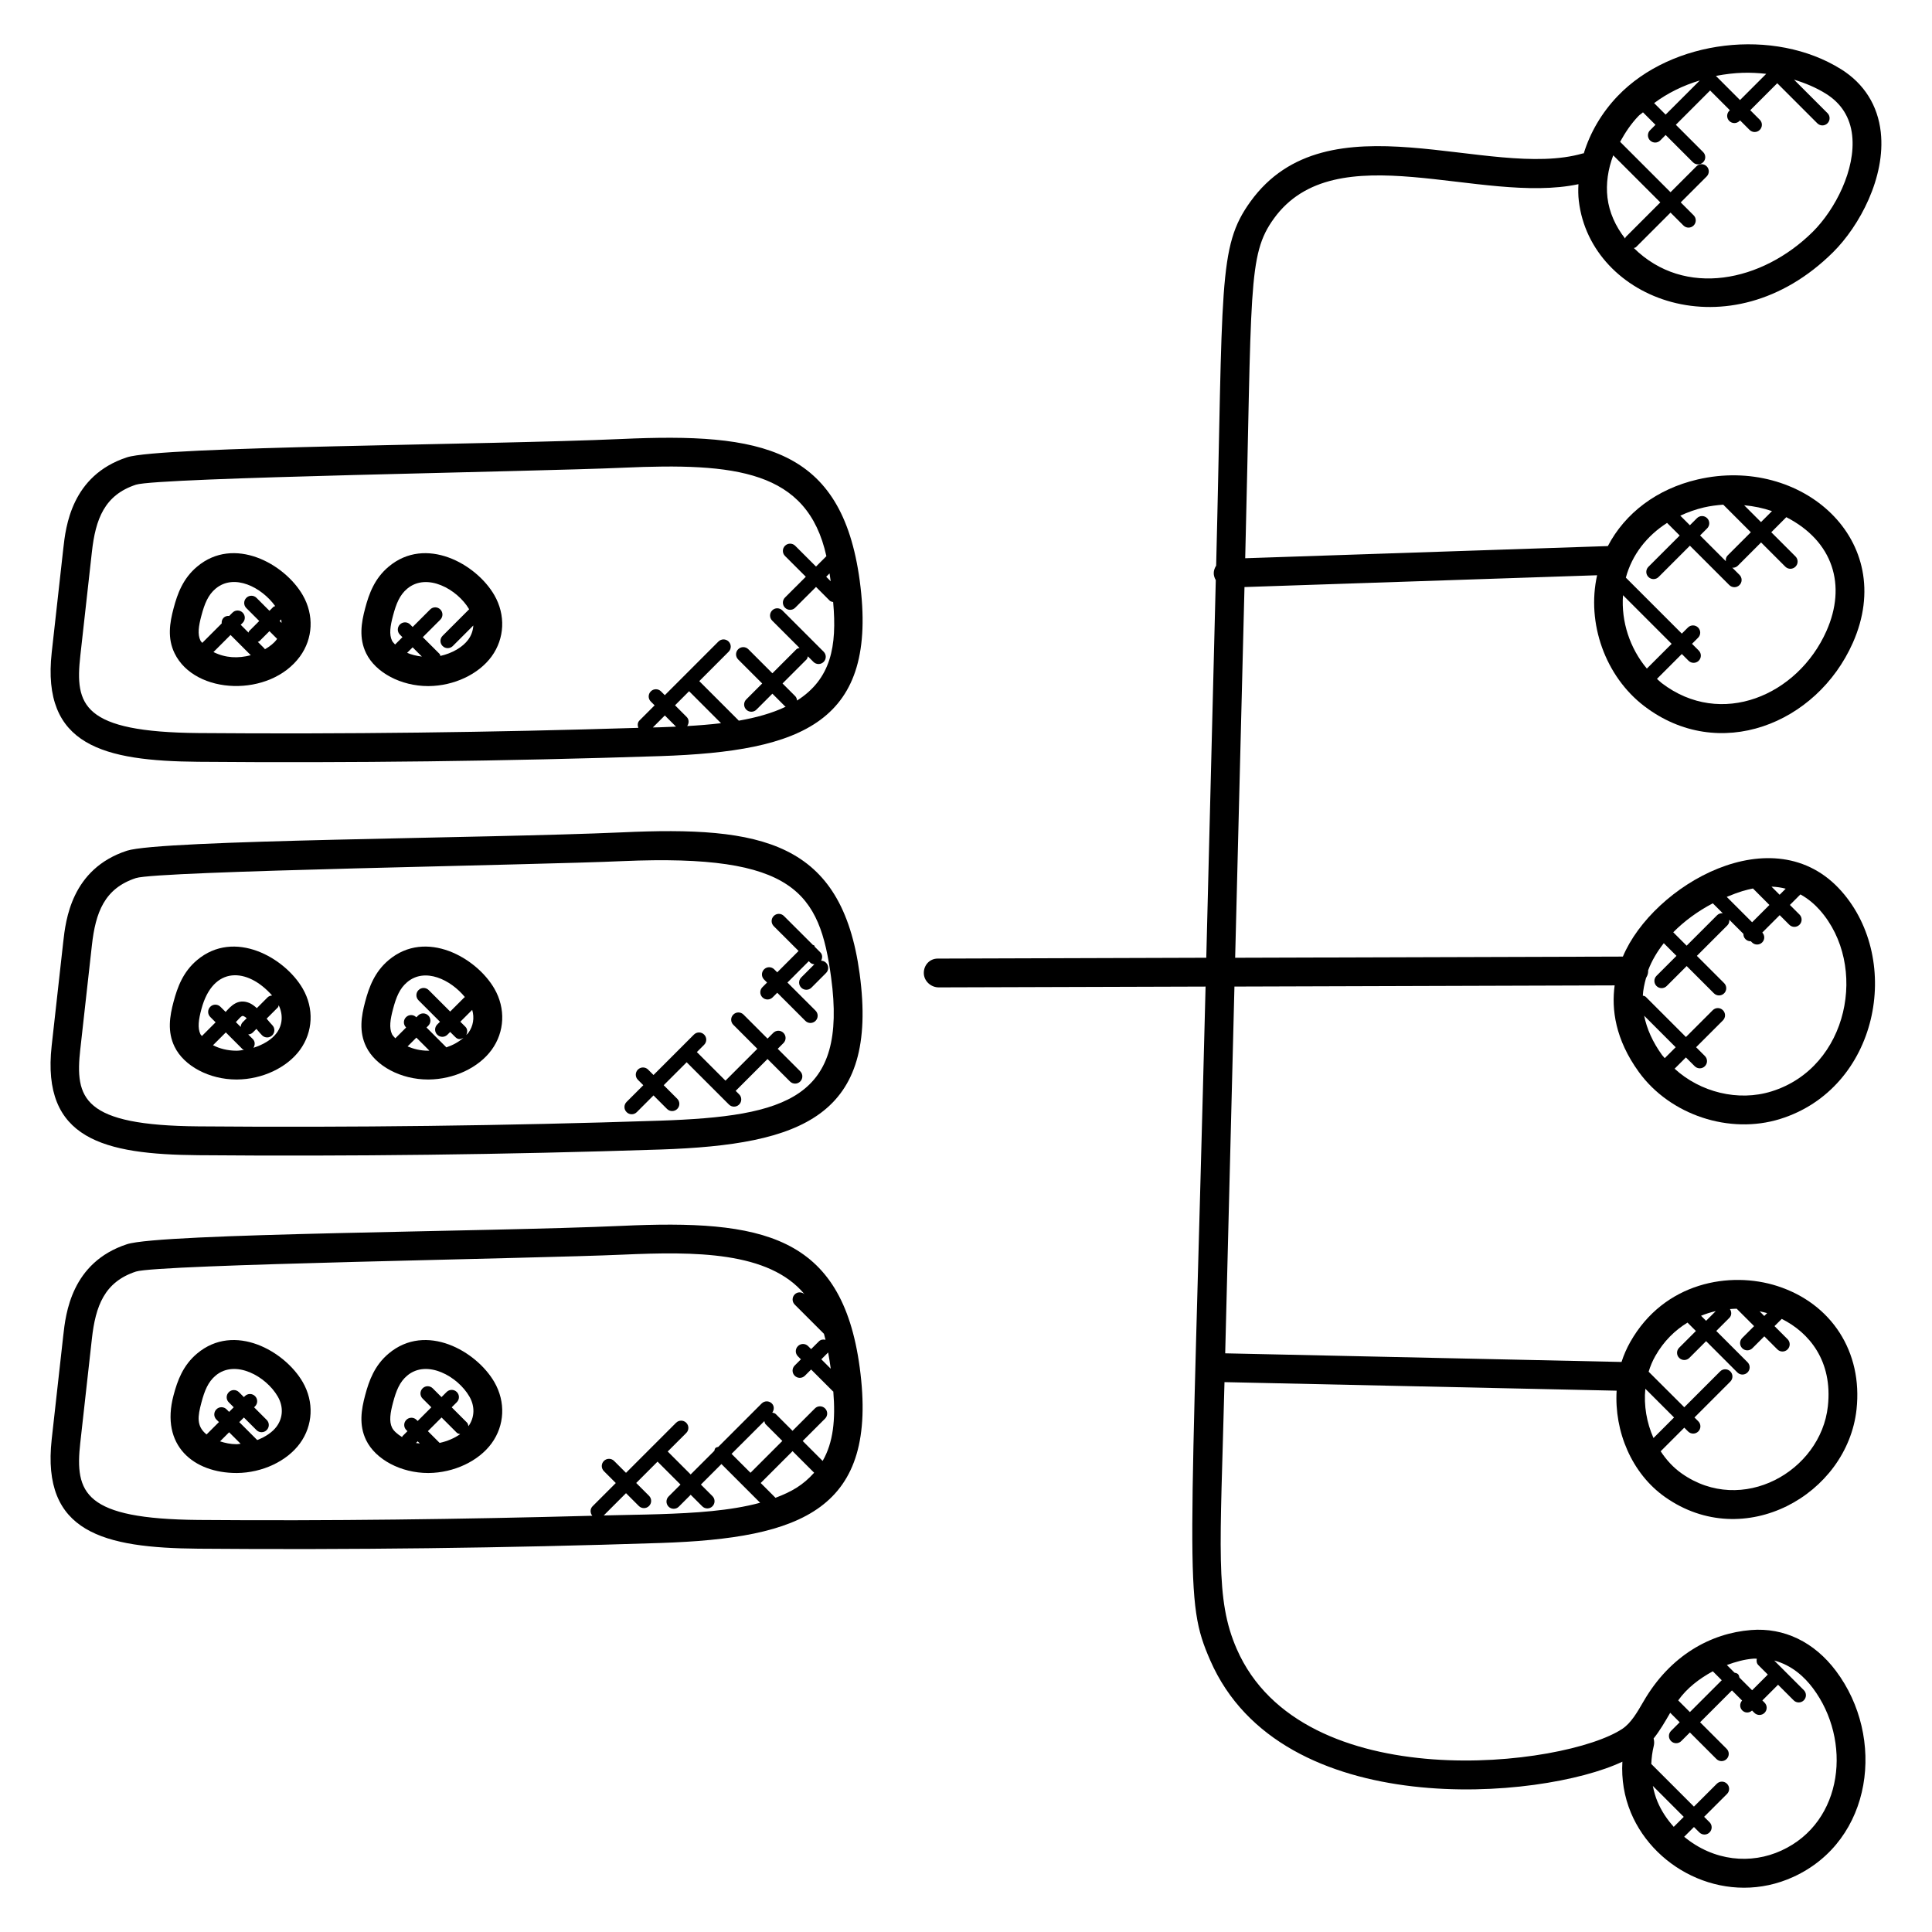 <?xml version="1.0" encoding="UTF-8"?>
<!-- Uploaded to: ICON Repo, www.svgrepo.com, Generator: ICON Repo Mixer Tools -->
<svg fill="#000000" width="800px" height="800px" version="1.1" viewBox="144 144 512 512" xmlns="http://www.w3.org/2000/svg">
 <g>
  <path d="m160.77 289.41-3.062 27.48c-2.738 24.746 13.766 28.77 38.871 28.992 40.551 0.336 81.129-0.152 122.41-1.504 37.688-1.273 57.914-8.902 52.84-46.555-4.785-35.281-26.074-39.176-63.098-37.488-36.168 1.617-122.14 1.922-131.09 4.863-14.719 4.82-16.23 18.414-16.871 24.211zm157.97 47.332c-0.574 0.016-1.152 0.023-1.727 0.039l3.176-3.176 2.961 2.961c-1.473 0.07-2.938 0.125-4.41 0.176zm7.875-9.562 8.465 8.473c-2.922 0.352-5.93 0.586-8.969 0.762 0.512-0.742 0.535-1.734-0.121-2.398l-3.098-3.106zm37.527-29.145-1.191-1.191 0.887-0.887c0.105 0.688 0.211 1.383 0.305 2.078zm-55.062-30.086c29.711-1.312 48.887 0.586 53.922 23.441l-2.75 2.75-5.512-5.504c-0.75-0.75-1.953-0.75-2.703 0s-0.75 1.953 0 2.703l5.512 5.504-5.512 5.504c-0.75 0.75-0.75 1.953 0 2.703s1.953 0.75 2.703 0l5.512-5.504 3.625 3.625c0.25 0.25 0.586 0.297 0.918 0.375 1.07 11.777-0.602 20.383-9.566 26.105-0.047-0.414-0.16-0.832-0.473-1.152l-3.375-3.375 6.367-6.367c0.23-0.23 0.25-0.535 0.344-0.824l1.48 1.48c0.75 0.75 1.953 0.75 2.703 0s0.75-1.953 0-2.703l-10.945-10.945c-0.75-0.75-1.953-0.75-2.695 0-0.75 0.75-0.75 1.953 0 2.703l7.25 7.246c-0.289 0.09-0.594 0.113-0.824 0.344l-6.367 6.367-6.367-6.367c-0.75-0.75-1.953-0.75-2.703 0s-0.75 1.953 0 2.703l6.367 6.367-4.223 4.223c-0.75 0.75-0.75 1.953 0 2.703s1.953 0.75 2.703 0l4.223-4.223 3.375 3.375c0.047 0.047 0.113 0.031 0.168 0.07-3.648 1.75-7.894 2.914-12.473 3.711-0.023-0.023-0.008-0.062-0.039-0.082l-10.406-10.406 7.777-7.785c0.75-0.75 0.75-1.953 0-2.703s-1.953-0.75-2.703 0l-14.207 14.215-1.008-1.008c-0.75-0.75-1.953-0.75-2.703 0s-0.75 1.953 0 2.695l1.008 1.008-4.008 4.008c-0.543 0.543-0.551 1.281-0.312 1.953-38.785 1.207-77.953 1.695-116.52 1.383-30.84-0.266-32.816-7.418-31.352-20.512l3.062-27.48c0.969-8.719 3.328-15.082 11.672-17.824 5.797-1.91 105.61-3.445 129.06-4.5z"/>
  <path d="m223.5 317.96c3.473-4.769 3.754-10.977 0.742-16.223-4.824-8.367-18.242-15.785-28-7.578-3.742 3.129-5.215 7.16-6.238 11.039-1.023 3.824-1.695 7.91 0.266 11.93 5.398 11.102 25.293 11.727 33.23 0.832zm-22.93-1.16 4.527-4.527 5.367 5.367c-3.375 0.879-6.66 0.758-9.895-0.84zm13.617-0.727c-0.047-0.055-0.023-0.137-0.078-0.184l-1.785-1.785c0.129-0.078 0.289-0.055 0.406-0.168l2.672-2.672 1.977 1.977c0.016 0.016 0.039 0.008 0.055 0.023-0.047 0.062-0.062 0.137-0.105 0.199-0.742 1.023-1.871 1.871-3.141 2.609zm4.328-7.922c0.055 0.312 0.09 0.617 0.098 0.93l-0.52-0.52zm-21.145-0.992c0.84-3.176 1.77-5.481 3.769-7.16 4.93-4.129 12.207-0.359 15.793 4.625-0.152 0.082-0.344 0.07-0.48 0.199l-1.047 1.047-3.426-3.43c-0.75-0.75-1.953-0.75-2.703 0s-0.75 1.953 0 2.703l3.426 3.426-2.672 2.672c-0.113 0.113-0.09 0.273-0.168 0.406l-2.07-2.07 0.52-0.52c0.75-0.75 0.75-1.953 0-2.703s-1.953-0.75-2.695 0l-0.871 0.871c-0.543-0.047-1.082 0.082-1.496 0.496-0.414 0.414-0.543 0.961-0.496 1.496l-5.152 5.152c-0.145-0.199-0.383-0.391-0.473-0.594-0.824-1.664-0.496-3.848 0.242-6.617z"/>
  <path d="m257.45 325.82h0.145c6.688-0.047 13.242-3.121 16.688-7.856 3.465-4.769 3.746-10.984 0.734-16.223-4.824-8.367-18.242-15.785-28.008-7.578-3.742 3.129-5.215 7.16-6.238 11.039-1.023 3.824-1.695 7.91 0.266 11.93 2.508 5.129 9.242 8.688 16.414 8.688zm-5.555-8.816 1.457-1.457 2.449 2.449c-1.434-0.168-2.762-0.496-3.906-0.992zm-3.742-9.84c0.84-3.176 1.762-5.481 3.769-7.16 5.184-4.336 13.242 0.098 16.41 5.457l-7.039 7.039c-0.75 0.75-0.75 1.953 0 2.703s1.953 0.75 2.703 0l5.441-5.441c-0.078 1.312-0.504 2.586-1.32 3.711-1.504 2.062-4.312 3.664-7.41 4.352-0.09-0.176-0.078-0.391-0.223-0.543l-4.434-4.426 4.641-4.641c0.75-0.75 0.75-1.953 0-2.703s-1.953-0.75-2.695 0l-4.641 4.641-0.664-0.664c-0.75-0.75-1.953-0.75-2.703 0s-0.75 1.953 0 2.703l0.664 0.664-1.945 1.945c-0.297-0.336-0.641-0.664-0.809-1-0.812-1.684-0.484-3.867 0.254-6.637z"/>
  <path d="m196.57 450.14c40.551 0.336 81.129-0.152 122.41-1.504 37.672-1.266 57.914-8.895 52.84-46.551-4.746-35.137-25.906-39.227-63.098-37.496-36.367 1.617-122.17 1.945-131.09 4.863-14.727 4.824-16.23 18.418-16.879 24.23l-3.062 27.473c-2.731 24.746 13.809 28.777 38.879 28.984zm-31.281-28.145 3.062-27.473c0.969-8.727 3.328-15.09 11.672-17.824 5.809-1.895 105.96-3.441 129.05-4.496 45.535-1.969 52.145 8.352 55.191 30.906 4.297 31.777-11.398 36.754-45.527 37.887-40.594 1.344-81.699 1.832-122.1 1.504-30.781-0.238-32.816-7.391-31.352-20.504z"/>
  <path d="m206.64 430.08h0.168c6.695-0.047 13.242-3.129 16.688-7.848 3.473-4.769 3.762-10.984 0.742-16.223-4.742-8.227-18.129-15.867-28-7.586-3.734 3.137-5.207 7.168-6.238 11.039-1.023 3.824-1.695 7.914 0.266 11.93 2.492 5.129 9.215 8.688 16.375 8.688zm0.117-7.633h-0.113c-2.367 0-4.512-0.586-6.199-1.449l3.398-3.398 4.457 4.465c0.105 0.105 0.258 0.082 0.383 0.16-0.637 0.094-1.277 0.215-1.926 0.223zm1.031-6.297-1.281-1.281c0.055-0.055 0.105-0.113 0.16-0.176 1.414-1.586 1.551-1.559 1.938-1.383 0.223 0.082 0.488 0.281 0.77 0.527l-1.09 1.09c-0.328 0.344-0.461 0.785-0.496 1.223zm9.539 1.586c-1.289 1.77-3.586 3.129-6.16 3.938 0.449-0.734 0.473-1.664-0.16-2.305l-1.23-1.23c0.434-0.039 0.879-0.168 1.207-0.504l0.969-0.969c0.535 0.641 1.055 1.266 1.496 1.703 0.75 0.75 1.945 0.75 2.703 0 0.742-0.75 0.742-1.953 0-2.703-0.426-0.426-0.91-1.016-1.434-1.648-0.016-0.023-0.039-0.047-0.055-0.07l2.961-2.961c0.164-0.148 0.148-0.379 0.238-0.586 1.191 2.481 1.047 5.168-0.535 7.336zm-19.953-6.305c3.078-11.578 12.199-11.031 18.738-3.617-0.434 0.039-0.871 0.168-1.199 0.496l-2.848 2.856c-0.656-0.586-1.328-1.105-2.047-1.391-3.023-1.207-4.863 0.879-6.215 2.391l-0.008 0.008-1.375-1.367c-0.75-0.75-1.953-0.75-2.695 0-0.75 0.75-0.75 1.953 0 2.703l1.414 1.414-3.633 3.633c-0.113-0.16-0.305-0.32-0.391-0.48-0.805-1.691-0.48-3.883 0.258-6.644z"/>
  <path d="m257.42 430.08h0.176c6.688-0.047 13.242-3.121 16.688-7.856 3.473-4.762 3.754-10.977 0.734-16.215-4.746-8.23-18.129-15.871-28.008-7.586-3.734 3.137-5.207 7.168-6.238 11.039-1.023 3.824-1.695 7.914 0.266 11.93 2.496 5.129 9.223 8.688 16.383 8.688zm0.113-7.633h-0.113c-2.031 0-3.848-0.473-5.406-1.137l2.328-2.328 3.434 3.434c-0.082 0.008-0.16 0.031-0.242 0.031zm10.578-4.719c-0.145 0.207-0.391 0.367-0.566 0.559 0.375-0.719 0.391-1.582-0.215-2.184l-1.336-1.336 3.144-3.144c0.625 2.113 0.289 4.297-1.027 6.106zm-19.961-6.297c0.84-3.176 1.762-5.481 3.769-7.16 4.711-3.953 11.504-0.656 15.297 3.977-0.047 0.039-0.113 0.023-0.16 0.07l-3.754 3.754-5.688-5.688c-0.75-0.75-1.953-0.75-2.703 0s-0.75 1.953 0 2.703l5.688 5.688-0.727 0.727c-0.75 0.75-0.75 1.953 0 2.703s1.953 0.75 2.703 0l0.727-0.727 1.336 1.336c0.824 0.824 1.457 0.586 2.176 0.215-1.215 1.082-2.762 1.938-4.519 2.535l-5.266-5.266 0.473-0.473c0.75-0.75 0.75-1.953 0-2.703s-1.953-0.75-2.695 0l-0.473 0.473-0.031-0.031c-0.75-0.75-1.953-0.75-2.703 0s-0.75 1.953 0 2.703l0.031 0.031-2.863 2.863c-0.328-0.359-0.695-0.727-0.879-1.09-0.797-1.688-0.477-3.879 0.262-6.641z"/>
  <path d="m196.58 554.42c39.898 0.328 81.488-0.16 122.41-1.512 37.633-1.25 57.922-8.871 52.84-46.551-4.762-35.227-26.016-39.199-63.098-37.488-36.168 1.617-122.14 1.922-131.09 4.863-14.727 4.832-16.238 18.418-16.879 24.223l-3.062 27.465c-2.738 24.746 13.734 28.777 38.879 29zm122.15-9.148c-4.879 0.16-9.84 0.199-14.734 0.336l5.902-5.902 3.398 3.398c0.75 0.75 1.953 0.75 2.703 0s0.75-1.953 0-2.703l-3.398-3.398 5.656-5.656 6.082 6.082-3.152 3.152c-0.75 0.75-0.75 1.953 0 2.703s1.953 0.75 2.703 0l3.152-3.152 3.055 3.055c0.75 0.75 1.953 0.75 2.703 0s0.75-1.953 0-2.703l-3.055-3.055 5.441-5.441 10.258 10.258c-7.953 2.16-17.418 2.723-26.715 3.027zm27.828-24.66c0.09 0.281 0.113 0.586 0.336 0.816l4.434 4.434-8.441 8.441-5.016-5.016zm2.957 20.32-3.922-3.922 8.441-8.441 5.719 5.719c-2.981 3.312-5.887 4.992-10.238 6.644zm14.641-34.207-2.496-2.496 1.809-1.809c0.258 1.41 0.488 2.848 0.688 4.305zm-198.87 19.551 3.062-27.473c0.969-8.719 3.328-15.082 11.672-17.824 5.793-1.902 105.6-3.434 129.05-4.488 19.047-0.84 38.703-0.902 48.137 10.496-0.75-0.664-1.879-0.68-2.594 0.039-0.75 0.75-0.75 1.953 0 2.703l7.742 7.742c0.145 0.527 0.289 1.055 0.414 1.586-0.617-0.137-1.25-0.078-1.734 0.398l-2.082 2.07-0.793-0.793c-0.75-0.75-1.953-0.75-2.703 0s-0.75 1.953 0 2.703l0.793 0.793-1.648 1.648c-0.75 0.75-0.75 1.953 0 2.703s1.953 0.75 2.703 0l1.648-1.648 5.777 5.777c0.031 0.031 0.078 0.016 0.105 0.047 0.609 7.406 0.008 13.488-2.824 18.406l-5.289-5.289 5.93-5.93c0.75-0.75 0.75-1.953 0-2.695-0.75-0.75-1.953-0.75-2.695 0l-5.93 5.93-4.434-4.434c-0.258-0.258-0.602-0.305-0.93-0.391 0.527-0.75 0.551-1.75-0.113-2.418-0.75-0.75-1.953-0.75-2.703 0l-11.496 11.496c-0.25 0.09-0.535 0.098-0.742 0.305-0.207 0.207-0.215 0.48-0.305 0.742l-6.273 6.266-6.082-6.082 4.914-4.91c0.75-0.75 0.75-1.953 0-2.703s-1.953-0.75-2.703 0l-13.266 13.266-3.152-3.152c-0.75-0.75-1.953-0.75-2.703 0s-0.75 1.953 0 2.703l3.152 3.152-6.152 6.152c-0.695 0.695-0.68 1.77-0.078 2.519-34.641 0.93-69.602 1.391-104.34 1.113-30.309-0.277-32.844-7.078-31.34-20.527z"/>
  <path d="m206.67 534.36h0.145c6.695-0.055 13.242-3.137 16.68-7.856 3.473-4.769 3.762-10.984 0.742-16.223-4.746-8.23-18.129-15.871-28-7.586-3.742 3.137-5.207 7.168-6.238 11.047-3.586 13.418 5.383 20.617 16.672 20.617zm0.094-7.633h-0.098c-1.594 0-3.031-0.328-4.352-0.754l2.406-2.406 3.047 3.047c-0.34 0.02-0.668 0.113-1.004 0.113zm-9.391-11.023c0.84-3.176 1.77-5.481 3.769-7.16 5.223-4.383 13.383 0.191 16.48 5.566 1.512 2.625 1.406 5.574-0.297 7.91-1.121 1.535-3 2.769-5.16 3.609l-4.754-4.754 1.223-1.223 3.336 3.336c0.75 0.75 1.953 0.75 2.703 0s0.75-1.953 0-2.703l-3.336-3.336 0.258-0.258c0.75-0.75 0.75-1.953 0-2.703s-1.953-0.75-2.703 0l-0.258 0.258-1.305-1.305c-0.75-0.75-1.953-0.75-2.695 0-0.75 0.75-0.75 1.953 0 2.695l1.305 1.305-1.223 1.223-0.672-0.676c-0.75-0.75-1.953-0.75-2.695 0-0.75 0.75-0.75 1.953 0 2.703l0.672 0.672-3.281 3.281c-2.762-2.219-2.328-4.84-1.367-8.441z"/>
  <path d="m257.45 534.36h0.145c6.695-0.055 13.242-3.137 16.688-7.863 3.473-4.762 3.754-10.977 0.734-16.215-4.746-8.23-18.129-15.871-28.008-7.586-3.742 3.137-5.207 7.168-6.238 11.047-1.023 3.824-1.695 7.91 0.266 11.93 2.508 5.129 9.242 8.688 16.414 8.688zm3.055-7.977-3.113-3.113 3.625-3.625 4.039 4.039c0.246 0.246 0.582 0.289 0.895 0.375-1.52 1.07-3.422 1.895-5.445 2.324zm-5.25 0.145c-0.336-0.055-0.688-0.039-1.016-0.113l0.449-0.449zm-7.102-10.824c0.84-3.176 1.762-5.481 3.769-7.16 5.223-4.383 13.383 0.191 16.48 5.566 1.504 2.602 1.398 5.527-0.258 7.84-0.078-0.344-0.129-0.695-0.398-0.961l-4.039-4.039 1.352-1.352c0.75-0.75 0.75-1.953 0-2.703s-1.953-0.75-2.703 0l-1.352 1.352-2.32-2.32c-0.75-0.75-1.953-0.75-2.695 0-0.75 0.75-0.75 1.953 0 2.703l2.32 2.32-3.625 3.625-0.297-0.297c-0.75-0.75-1.953-0.75-2.703 0s-0.75 1.953 0 2.703l0.297 0.297-1.305 1.305c-0.078 0.078-0.055 0.191-0.113 0.266-1.238-0.77-2.246-1.641-2.672-2.512-0.805-1.68-0.477-3.863 0.262-6.633z"/>
  <path d="m562.41 197.27c3.09 26.266 40.09 40.602 67.352 13.594 7.031-6.969 13.984-19.902 12.664-31.832-0.785-7.098-4.414-12.855-10.473-16.656-17.762-11.137-44.898-7.902-59.242 7.07-4.281 4.465-7.32 9.742-8.992 15.191-0.09 0.023-0.176-0.008-0.266 0.023-24.887 7.184-67.609-15.648-88.098 12.801-8.664 12.031-7.176 21.535-9.062 96.434-0.84 1.344-0.832 2.566-0.098 3.848l-2.519 100.07-70.914 0.223h-0.281c-2.106 0.008-3.672 1.719-3.664 3.824 0.008 2.106 1.855 3.809 3.961 3.809h0.008l70.703-0.215c-3.977 157.97-5.809 162.41 1.238 178.57 18.824 43.113 87.891 36.977 109.22 26.84-0.273 4.672 0.48 9.258 2.258 13.52 6.527 15.625 25.777 24.902 43.047 17.016 21.145-9.672 24.496-36.984 11.305-54.57-5.769-7.695-13.777-11.551-22.512-10.855-10.664 0.84-21.441 6.719-28.496 18.922-1.703 2.938-3.305 5.711-5.578 7.238-15.062 10.082-84.883 18.586-102.23-21.152-5.769-13.223-4.359-26.121-3.238-70.703l103.92 2.266c-0.648 10.754 3.961 21.938 12.84 28.191 20.984 14.801 48.289-0.711 50.738-23.234 1.656-15.207-6.578-28.039-20.992-32.688-12.465-4.016-29.969-1.09-38.977 14.832-0.953 1.688-1.727 3.465-2.312 5.289l-105.03-2.289 2.449-97.195 100.76-0.312c-0.863 6.328 0.152 14.312 6.406 22.945 8.266 11.418 24.031 16.633 37.449 12.457 26.023-8.113 32.562-41.938 16.23-60.387-17.906-20.207-49.969-1.527-57.906 17.352l-102.75 0.312 2.473-98.242 93.449-3.129c-2.84 12.68 2.152 26.777 12.48 34.672 19.734 15.09 45.688 4.832 55.281-16.746 12.09-27.223-13.574-49.719-41.145-43.305-10.777 2.504-19.215 8.922-23.77 17.648l-96.105 3.223c1.809-71.871 0.582-80.281 7.574-89.984 16.41-22.777 54.801-3.625 80.738-9.145-0.086 1.473-0.07 2.977 0.102 4.457zm20.832 424.16c-0.559-1.336-0.938-2.727-1.223-4.144l8.191 8.199-2.648 2.648c-1.785-1.992-3.289-4.231-4.32-6.703zm25.391-37.867c0.328-0.023 0.625 0.008 0.938 0.008-0.121 0.602-0.062 1.23 0.414 1.703l2.504 2.504-4.16 4.16-3.359-3.359c-0.082-0.328-0.129-0.664-0.383-0.918-0.25-0.25-0.594-0.297-0.918-0.383l-2.031-2.031c2.293-0.844 4.629-1.496 6.996-1.684zm-10.719 3.348 2.367 2.367-8.441 8.441-3.098-3.098c2.32-3.281 5.652-5.801 9.172-7.711zm-11.289 10.992 2.512 2.512-2.289 2.289c-0.75 0.75-0.75 1.953 0 2.703s1.953 0.75 2.703 0l2.289-2.289 7.031 7.031c0.75 0.75 1.953 0.75 2.703 0s0.75-1.953 0-2.703l-7.031-7.031 8.441-8.441 2.688 2.688c-0.672 0.75-0.68 1.887 0.039 2.609 0.672 0.672 1.742 0.809 2.602 0.039l0.609 0.609c0.375 0.375 0.863 0.559 1.352 0.559 0.488 0 0.977-0.184 1.352-0.559 0.75-0.75 0.75-1.953 0-2.703l-0.582-0.582 4.16-4.16 4.129 4.129c0.75 0.75 1.953 0.75 2.695 0 0.75-0.75 0.75-1.953 0-2.703l-7.84-7.84c4.734 1.25 8.09 4.434 10.25 7.32 10.328 13.762 8.246 35.457-8.367 43.047-8.016 3.688-17.879 2.848-25.746-3.664l2.594-2.586 1.434 1.434c0.75 0.75 1.953 0.75 2.695 0 0.75-0.75 0.75-1.953 0-2.703l-1.434-1.434 6.062-6.055c0.75-0.75 0.75-1.953 0-2.703s-1.953-0.75-2.703 0l-6.062 6.055-11.305-11.305c0.082-1.582 0.258-3.176 0.656-4.769 0.168-0.68 0.137-1.367-0.039-1.984 1.609-1.977 3.074-4.516 4.402-6.809zm-6.594-85.867 7.609 7.609-5.449 5.449c-1.816-4.074-2.598-8.648-2.16-13.059zm31.516-19.289-1.23-1.23c0.672 0.145 1.352 0.273 1.992 0.473zm-12.852-1.289-2.566 2.566-1.336-1.336c1.273-0.516 2.574-0.934 3.902-1.23zm-7.488 3.043 2.223 2.223-4.434 4.434c-0.75 0.75-0.75 1.953 0 2.695 0.75 0.75 1.953 0.75 2.703 0l4.434-4.434 8.281 8.289c0.75 0.75 1.953 0.75 2.703 0s0.75-1.953 0-2.703l-8.289-8.289 3.473-3.473c0.641-0.641 0.617-1.586 0.152-2.328 0.594-0.047 1.191-0.09 1.785-0.098l4.617 4.617-3.152 3.152c-0.75 0.75-0.75 1.953 0 2.703s1.953 0.75 2.703 0l3.152-3.152 3.465 3.465c0.75 0.75 1.953 0.75 2.703 0s0.75-1.953 0-2.703l-3.465-3.465 1.922-1.914c7.266 3.625 13.535 11.145 12.223 23.137-1.871 17.215-22.762 29.105-38.754 17.816-2.215-1.559-4.062-3.586-5.559-5.871l6.258-6.258 1.008 1.008c0.75 0.75 1.953 0.75 2.703 0s0.75-1.953 0-2.703l-1.008-1.008 9.496-9.504c0.75-0.75 0.75-1.953 0-2.703s-1.953-0.75-2.695 0l-9.504 9.504-9.445-9.422c0.441-1.434 1.008-2.824 1.75-4.129 2.258-3.992 5.242-6.863 8.551-8.887zm-11.488-81.324 8.352 8.352-2.894 2.894c-0.23-0.289-0.496-0.535-0.719-0.832-2.488-3.445-4.031-6.918-4.738-10.414zm37.508-33.664-1.609 1.609-2.152-2.152c1.352 0.047 2.594 0.234 3.762 0.543zm-8.672-0.055 4.359 4.367-4.586 4.586-6.727-6.727c3.606-1.492 5.062-1.82 6.953-2.227zm-10.641 3.93 2.633 2.633c-0.535-0.039-1.07 0.098-1.48 0.504l-8.09 8.09-3.551-3.551c2.934-2.973 6.512-5.59 10.488-7.676zm-12.992 10.566 3.359 3.359-5.289 5.289c-0.75 0.75-0.75 1.953 0 2.703s1.953 0.75 2.703 0l5.289-5.289 7.223 7.223c0.75 0.75 1.953 0.75 2.703 0s0.75-1.953 0-2.703l-7.223-7.223 8.09-8.09c0.406-0.406 0.543-0.945 0.504-1.48l3.742 3.742c-0.016 0.504 0.152 1.008 0.543 1.398 0.375 0.375 0.863 0.559 1.352 0.559 0.016 0 0.031-0.016 0.047-0.023l0.328 0.328c0.75 0.75 1.953 0.75 2.703 0 0.727-0.727 0.719-1.871 0.031-2.617l4.609-4.609 2.543 2.543c0.75 0.75 1.953 0.75 2.703 0s0.75-1.953 0-2.703l-2.543-2.543 2.785-2.793c2.121 1.168 3.832 2.68 5.144 4.16 12.91 14.586 7.734 41.648-12.785 48.039-8.848 2.762-18.922 0.215-25.695-6.008l2.992-2.992 2.328 2.328c0.75 0.75 1.953 0.75 2.703 0s0.75-1.953 0-2.703l-2.328-2.328 7.106-7.106c0.75-0.75 0.75-1.953 0-2.703s-1.953-0.75-2.695 0l-7.106 7.106-10.648-10.648c-0.215-0.215-0.512-0.23-0.777-0.32 0.082-1.559 0.414-3.106 0.848-4.664 0.512-0.863 0.582-1.398 0.566-2.047 0.934-2.488 2.352-4.91 4.144-7.184zm-10.809-92.219 12.887 12.887-6.566 6.559c-4.496-5.356-6.84-12.469-6.32-19.445zm39.48-22.285-2.91 2.91-4.465-4.465c2.566 0.234 5.031 0.746 7.375 1.555zm-18.023-0.977c1.703-0.398 3.406-0.602 5.106-0.734l7.312 7.312-6.144 6.144c-0.418 0.418-0.543 0.977-0.48 1.527l-6.824-6.824 1.871-1.871c0.75-0.75 0.75-1.953 0-2.703s-1.953-0.75-2.703 0l-1.871 1.871-2.543-2.543c1.957-0.895 4.043-1.66 6.277-2.18zm-9.777 4.102 3.344 3.344-8.289 8.289c-0.75 0.75-0.75 1.953 0 2.695 0.75 0.75 1.953 0.75 2.703 0l8.289-8.289 10.441 10.434c0.75 0.75 1.953 0.75 2.703 0s0.75-1.953 0-2.703l-1.961-1.961c0.07 0.008 0.113 0.078 0.184 0.078 0.488 0 0.977-0.184 1.352-0.559l6.144-6.152 6.418 6.418c0.75 0.75 1.953 0.75 2.703 0s0.75-1.953 0-2.703l-6.418-6.418 3.984-3.992c12.434 6.375 16.023 18.07 10.633 30.176-7.586 17.07-27.938 25.824-43.664 13.785-0.441-0.344-0.824-0.75-1.246-1.113l6.586-6.586 1.777 1.777c0.75 0.75 1.953 0.75 2.703 0s0.75-1.953 0-2.703l-1.777-1.777 1.609-1.609c0.75-0.75 0.75-1.953 0-2.703s-1.953-0.75-2.703 0l-1.609 1.609-14.832-14.832c1.621-6.016 5.516-11.047 10.926-14.504zm49.047-102.7c1 8.992-4.504 19.664-10.449 25.566-13.398 13.273-33.945 17.559-47.41 4.289 0.191-0.09 0.414-0.078 0.574-0.238l9.152-9.152 3.418 3.418c0.75 0.75 1.953 0.75 2.703 0s0.75-1.953 0-2.703l-3.418-3.418 6.871-6.871c0.75-0.75 0.75-1.953 0-2.695-0.75-0.75-1.953-0.75-2.703 0l-6.871 6.871-13.359-13.359c1.32-2.414 2.863-4.754 4.879-6.856 0.352-0.367 0.809-0.617 1.176-0.961l3.312 3.312-1.434 1.434c-0.75 0.75-0.75 1.953 0 2.703s1.953 0.75 2.703 0l1.426-1.445 7.231 7.231c0.375 0.375 0.863 0.559 1.352 0.559 0.488 0 0.977-0.184 1.352-0.559 0.75-0.75 0.75-1.953 0-2.703l-7.231-7.231 9.082-9.09 5.231 5.231-0.152 0.152c-0.75 0.75-0.75 1.953 0 2.695 0.75 0.75 1.953 0.75 2.703 0l0.152-0.152 2.519 2.519c0.75 0.75 1.953 0.75 2.703 0s0.75-1.953 0-2.695l-2.519-2.519 7.152-7.152 10.617 10.617c0.75 0.75 1.953 0.75 2.695 0 0.75-0.75 0.75-1.953 0-2.695l-8.871-8.871c2.992 0.91 5.871 2.106 8.48 3.742 4.07 2.547 6.406 6.266 6.934 11.027zm-40.375-14.555-9.055 9.051-3.047-3.047c3.582-2.676 7.676-4.676 12.102-6.004zm17.602-1.75-6.945 6.945-6.391-6.398c5.223-0.996 9.125-1.012 13.336-0.547zm-40.539 21.594 12.473 12.473-9.152 9.156c-0.121 0.121-0.098 0.289-0.176 0.426-2.535-3.231-4.223-6.961-4.68-10.855-0.426-3.633 0.121-7.481 1.535-11.199z"/>
  <path d="m312.75 438.73 4.434-4.434 3.586 3.586c0.75 0.75 1.953 0.75 2.703 0s0.75-1.953 0-2.703l-3.586-3.586 6.082-6.082 11.207 11.199c0.75 0.75 1.953 0.75 2.703 0s0.75-1.953 0-2.703l-0.918-0.918 8.441-8.441 5.961 5.961c0.75 0.75 1.953 0.75 2.703 0s0.75-1.953 0-2.703l-5.961-5.961 1.52-1.52c0.75-0.75 0.75-1.953 0-2.703s-1.953-0.75-2.703 0l-1.52 1.52-6.367-6.367c-0.75-0.75-1.953-0.75-2.703 0s-0.75 1.953 0 2.703l6.367 6.367-8.441 8.441-7.586-7.578 1.93-1.93c0.75-0.75 0.75-1.953 0-2.703s-1.953-0.75-2.703 0l-10.711 10.711-1.434-1.434c-0.75-0.75-1.953-0.75-2.703 0s-0.75 1.953 0 2.703l1.434 1.434-4.434 4.434c-0.75 0.75-0.75 1.953 0 2.695 0.746 0.762 1.961 0.762 2.699 0.012z"/>
  <path d="m346.05 408.31c0.75 0.75 1.953 0.75 2.703 0l1.223-1.223 7.449 7.449c0.75 0.75 1.953 0.75 2.703 0s0.75-1.953 0-2.703l-7.449-7.449 5.656-5.664 0.367 0.367c0.305 0.312 0.719 0.414 1.113 0.465l-3.481 3.481c-0.75 0.75-0.75 1.953 0 2.703s1.953 0.75 2.703 0l3.879-3.887c0.75-0.75 0.75-1.953 0-2.703-0.367-0.367-0.84-0.543-1.32-0.551 0.391-0.727 0.414-1.602-0.207-2.215l-1.465-1.465c-0.07-0.105-0.047-0.25-0.145-0.352-0.098-0.098-0.246-0.078-0.352-0.145l-7.68-7.672c-0.75-0.75-1.953-0.75-2.695 0-0.75 0.75-0.75 1.953 0 2.695l6.578 6.574-5.656 5.664-0.793-0.793c-0.75-0.75-1.953-0.75-2.695 0-0.75 0.75-0.75 1.953 0 2.703l0.793 0.793-1.223 1.223c-0.758 0.746-0.758 1.953-0.008 2.703z"/>
 </g>
</svg>